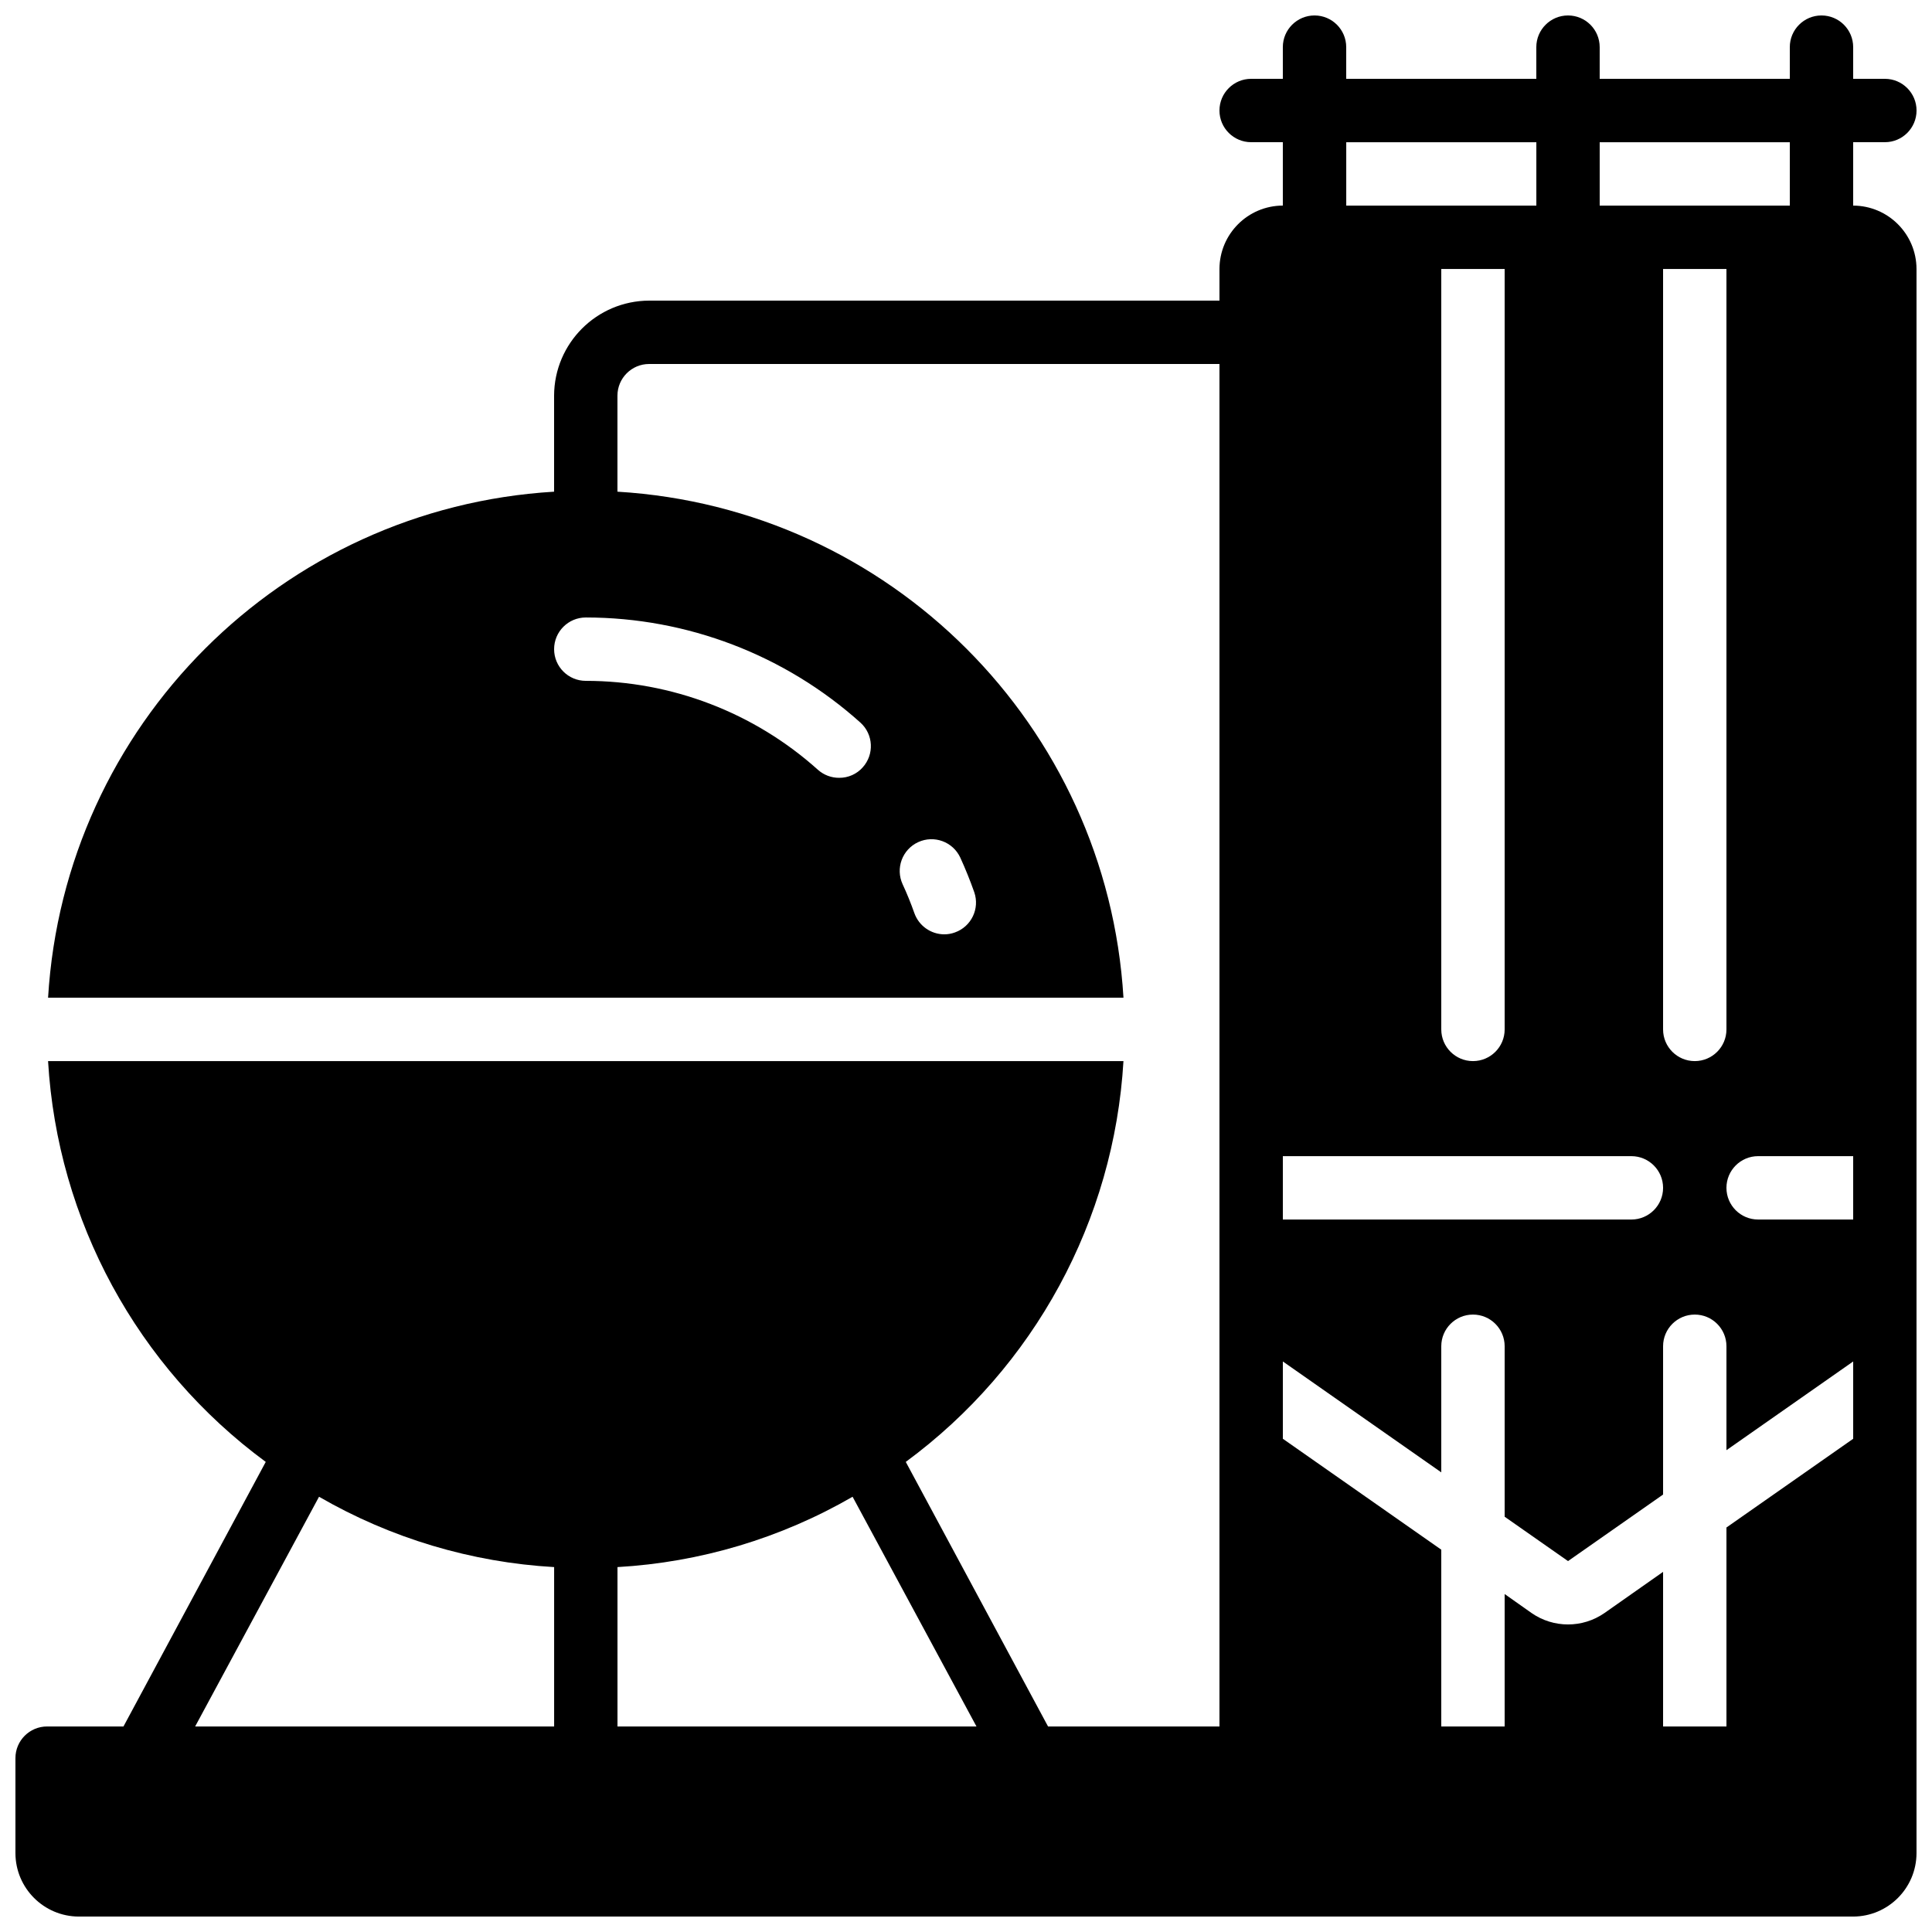 <?xml version="1.0" encoding="UTF-8"?>
<!-- Uploaded to: SVG Repo, www.svgrepo.com, Generator: SVG Repo Mixer Tools -->
<svg width="800px" height="800px" version="1.1" viewBox="144 144 512 512" xmlns="http://www.w3.org/2000/svg">
 <defs>
  <clipPath id="a">
   <path d="m148.09 148.09h503.81v503.81h-503.81z"/>
  </clipPath>
 </defs>
 <g clip-path="url(#a)">
  <path d="m635.11 198.48v-16.797h8.398c4.637 0 8.395-3.758 8.395-8.395 0-4.637-3.758-8.398-8.395-8.398h-8.398v-8.395c0-4.641-3.758-8.398-8.398-8.398-4.637 0-8.395 3.758-8.395 8.398v8.395h-50.383v-8.395c0-4.641-3.758-8.398-8.395-8.398-4.637 0-8.398 3.758-8.398 8.398v8.395h-50.379v-8.395c0-4.641-3.762-8.398-8.398-8.398s-8.398 3.758-8.398 8.398v8.395h-8.395c-4.637 0-8.398 3.762-8.398 8.398 0 4.637 3.762 8.395 8.398 8.395h8.395v16.797c-9.262 0.027-16.766 7.527-16.793 16.793v8.395h-151.14c-13.895 0.043-25.148 11.297-25.191 25.191v25.441c-72.188 4.34-129.76 61.914-134.1 134.1h284.99c-4.34-72.184-61.91-129.76-134.1-134.1v-25.441c0-4.637 3.762-8.398 8.398-8.398h151.14v361.07h-45.426l-37.703-70.113c34.062-25.074 55.203-64 57.688-106.22h-284.99c2.488 42.223 23.625 81.148 57.688 106.22l-37.703 70.113h-20.234c-4.641 0-8.398 3.758-8.398 8.395v25.191c0.027 9.262 7.531 16.766 16.793 16.793h470.22c9.262-0.027 16.766-7.531 16.793-16.793v-419.84c-0.027-9.266-7.531-16.766-16.793-16.793zm-262.48 148.88c-1.574 1.773-3.84 2.785-6.215 2.769-2.07 0.02-4.074-0.73-5.625-2.098-16.902-15.191-38.824-23.594-61.547-23.598-4.641 0-8.398-3.758-8.398-8.395s3.758-8.398 8.398-8.398c26.871 0.004 52.797 9.93 72.797 27.879 3.426 3.109 3.688 8.402 0.59 11.84zm24.434 43.746c-0.914 0.336-1.879 0.508-2.856 0.504-3.551-0.031-6.703-2.277-7.891-5.625-0.926-2.606-1.934-5.121-3.109-7.641-1.945-4.223-0.105-9.223 4.117-11.168 4.219-1.949 9.219-0.105 11.168 4.113 1.344 2.938 2.602 6.047 3.695 9.152 1.508 4.359-0.777 9.121-5.125 10.664zm187.67 210.43v-40.977l-15.535 10.914c-5.809 4.031-13.508 4.031-19.312 0l-7.137-5.039v35.102h-16.797v-46.855l-41.984-29.391v-20.488l41.984 29.391v-33.418c0-4.641 3.762-8.398 8.398-8.398 4.637 0 8.398 3.758 8.398 8.398v45.172l16.793 11.758 25.191-17.633v-39.297c0-4.641 3.758-8.398 8.395-8.398s8.398 3.758 8.398 8.398v27.539l33.586-23.512v20.488l-33.586 23.512v52.734zm-41.984-386.25v201.52c0 4.637-3.762 8.395-8.398 8.395-4.637 0-8.398-3.758-8.398-8.395v-201.52zm58.777 0v201.52c0 4.637-3.762 8.395-8.398 8.395s-8.395-3.758-8.395-8.395v-201.52zm33.586 251.9h-25.191c-4.637 0-8.395-3.758-8.395-8.395 0-4.637 3.758-8.398 8.395-8.398h25.191zm-58.777-16.793c4.637 0 8.398 3.762 8.398 8.398 0 4.637-3.762 8.395-8.398 8.395h-92.367v-16.793zm41.984-268.7v16.797h-50.383v-16.797zm-117.55 0h50.379v16.797h-50.379zm-97.992 419.84h-95.137v-42.238c21.941-1.258 43.281-7.641 62.305-18.641zm-174.23-60.879c19.027 11 40.363 17.383 62.305 18.641v42.238h-95.137z"/>
 </g>
</svg>
